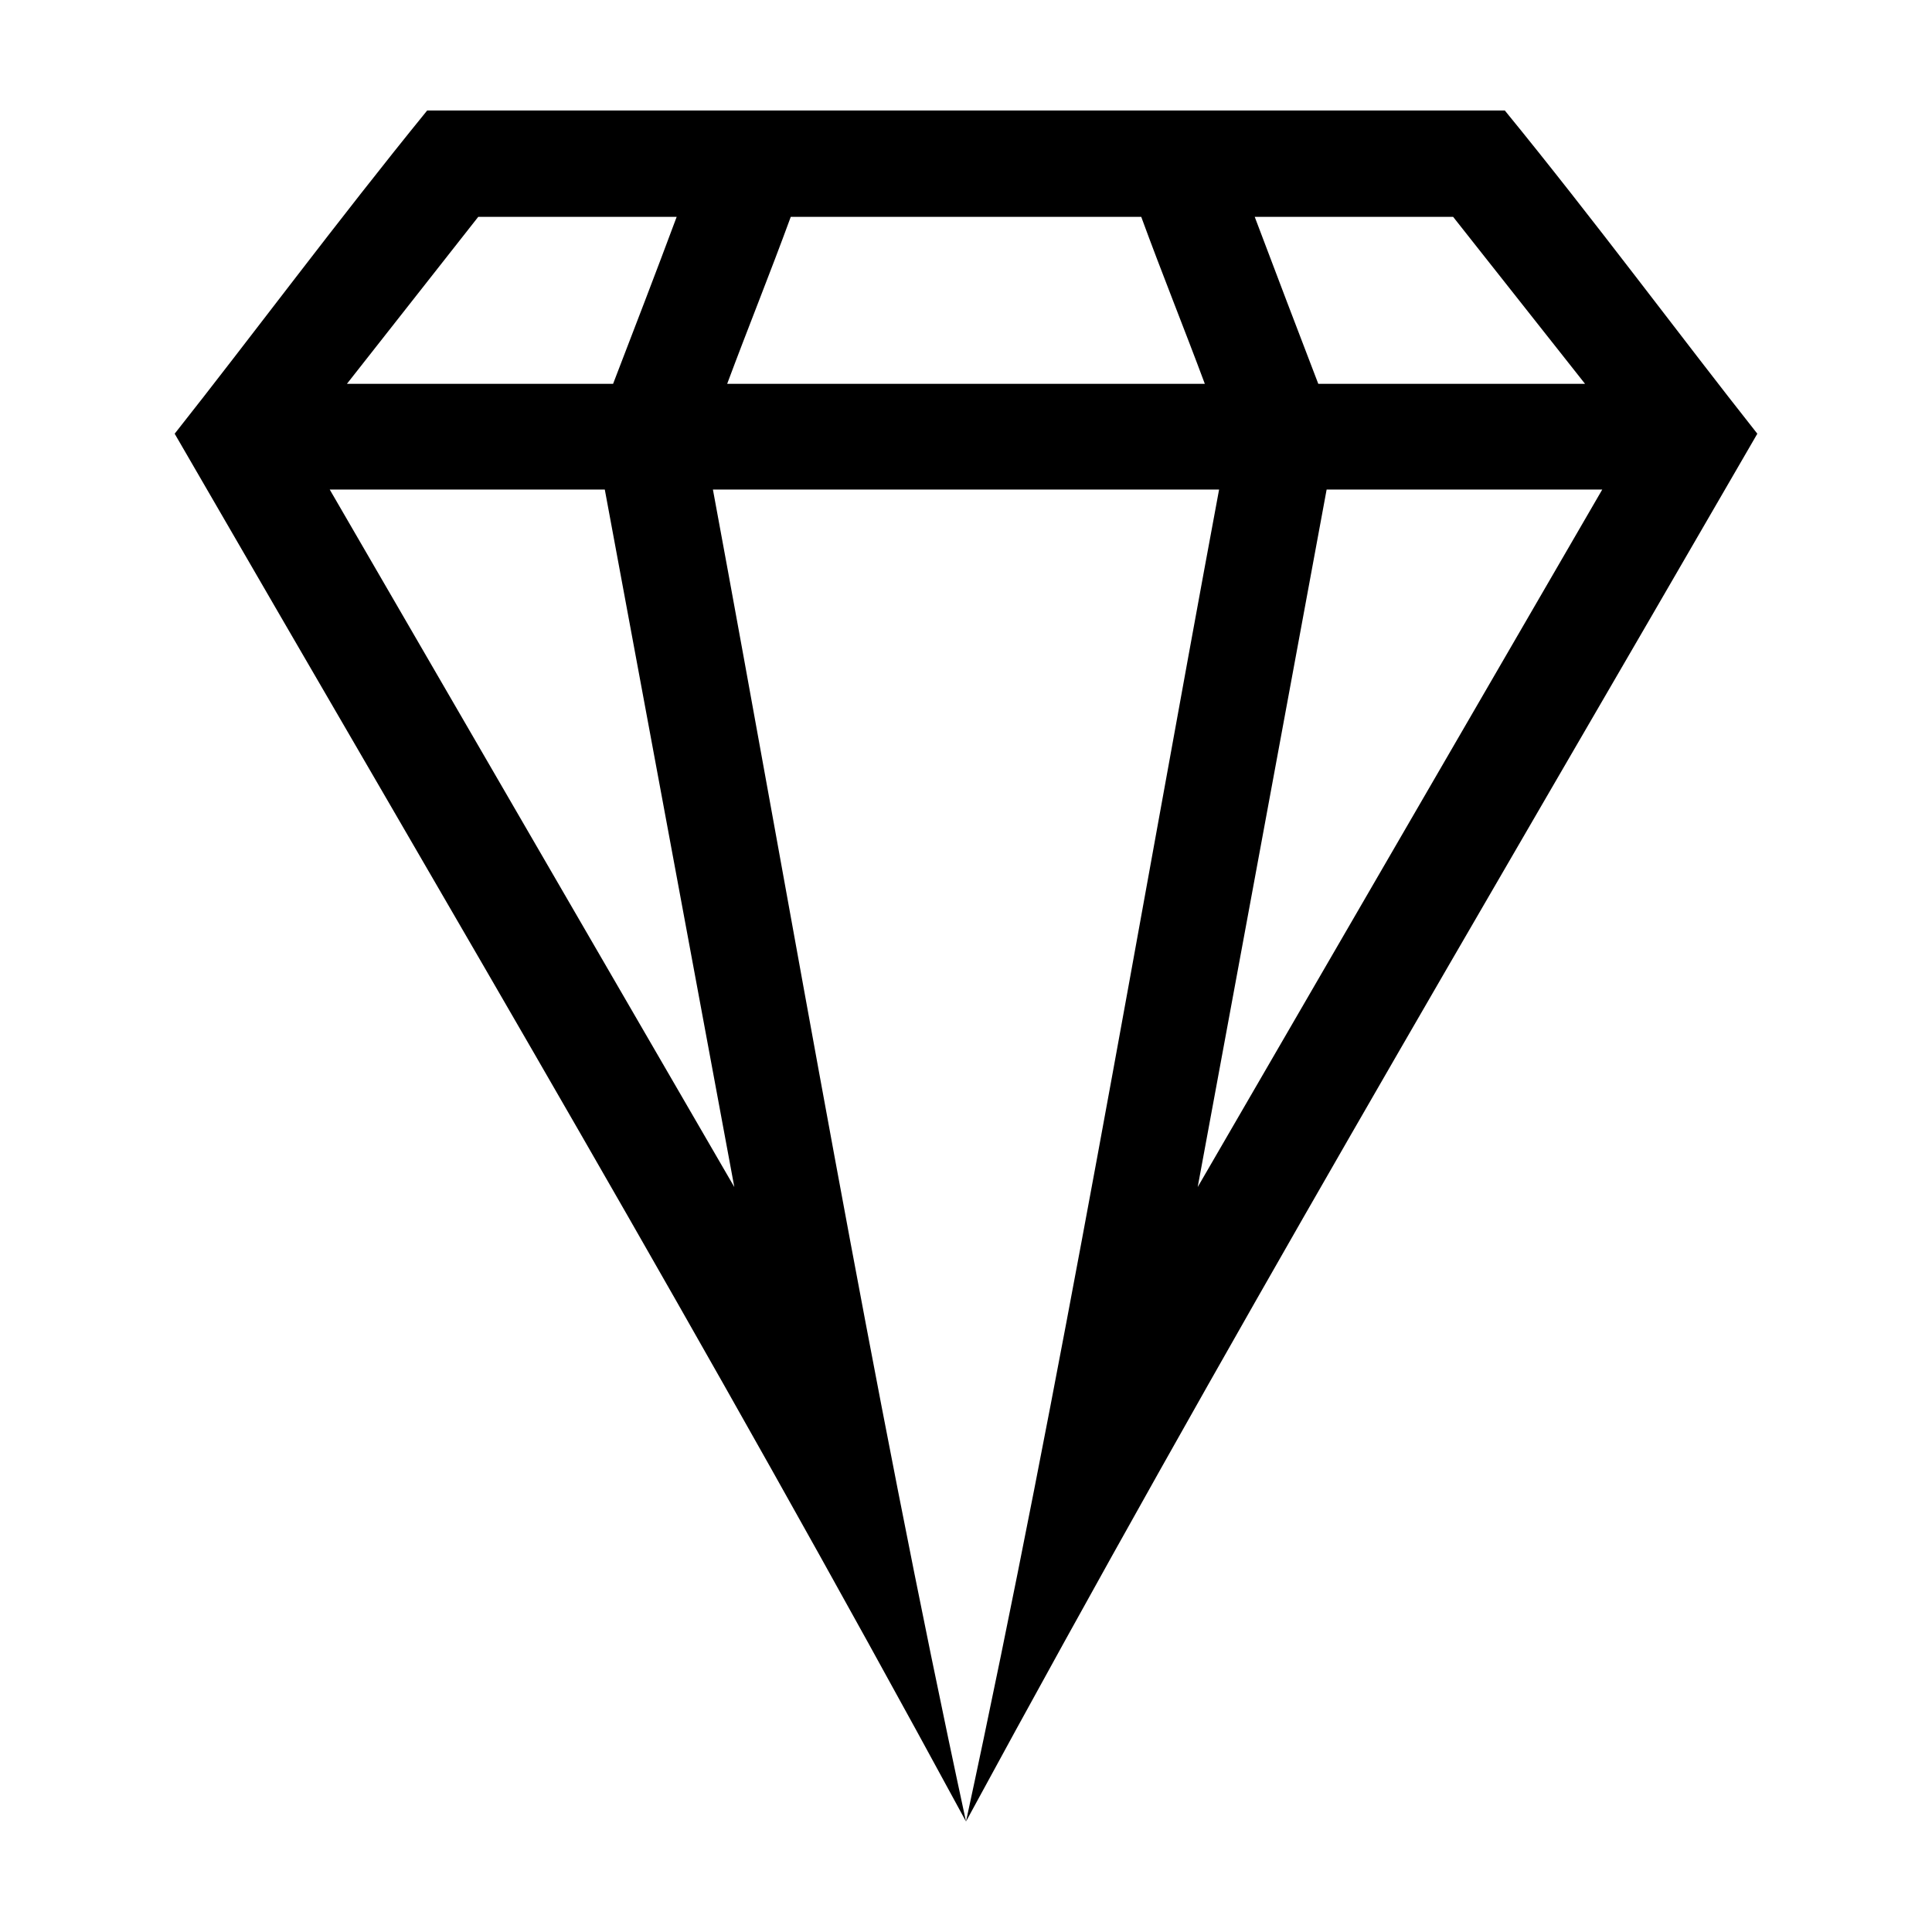 <?xml version="1.0" encoding="UTF-8"?>
<!-- Uploaded to: SVG Repo, www.svgrepo.com, Generator: SVG Repo Mixer Tools -->
<svg fill="#000000" width="800px" height="800px" version="1.1" viewBox="144 144 512 512" xmlns="http://www.w3.org/2000/svg">
 <path d="m257.2 173.29c-23.652 29.051-46.824 60.25-66.91 85.648 78.27 135.29 139.16 237.72 209.71 367.78-25.316-117.11-45.242-235.2-67.07-352.98h134.14c-21.914 117.78-41.758 235.87-67.07 352.98 70.547-130.06 131.44-232.49 209.71-367.78-20.086-25.398-43.176-56.598-66.914-85.648zm13.539 28.184h52.586c-5.562 14.941-11.203 29.551-16.848 44.242h-70.535l34.793-44.242zm82.812 0h92.891c5.562 15.188 11.285 29.301 16.848 44.242h-126.58c5.562-14.941 11.285-29.051 16.848-44.242zm122.96 0h52.586l34.953 44.242h-70.691c-5.644-14.695-11.199-29.305-16.844-44.246zm-245.13 72.262h72.895l34.324 184.84zm264.18 0h73.051l-107.21 184.84 34.168-184.84z"/>
</svg>